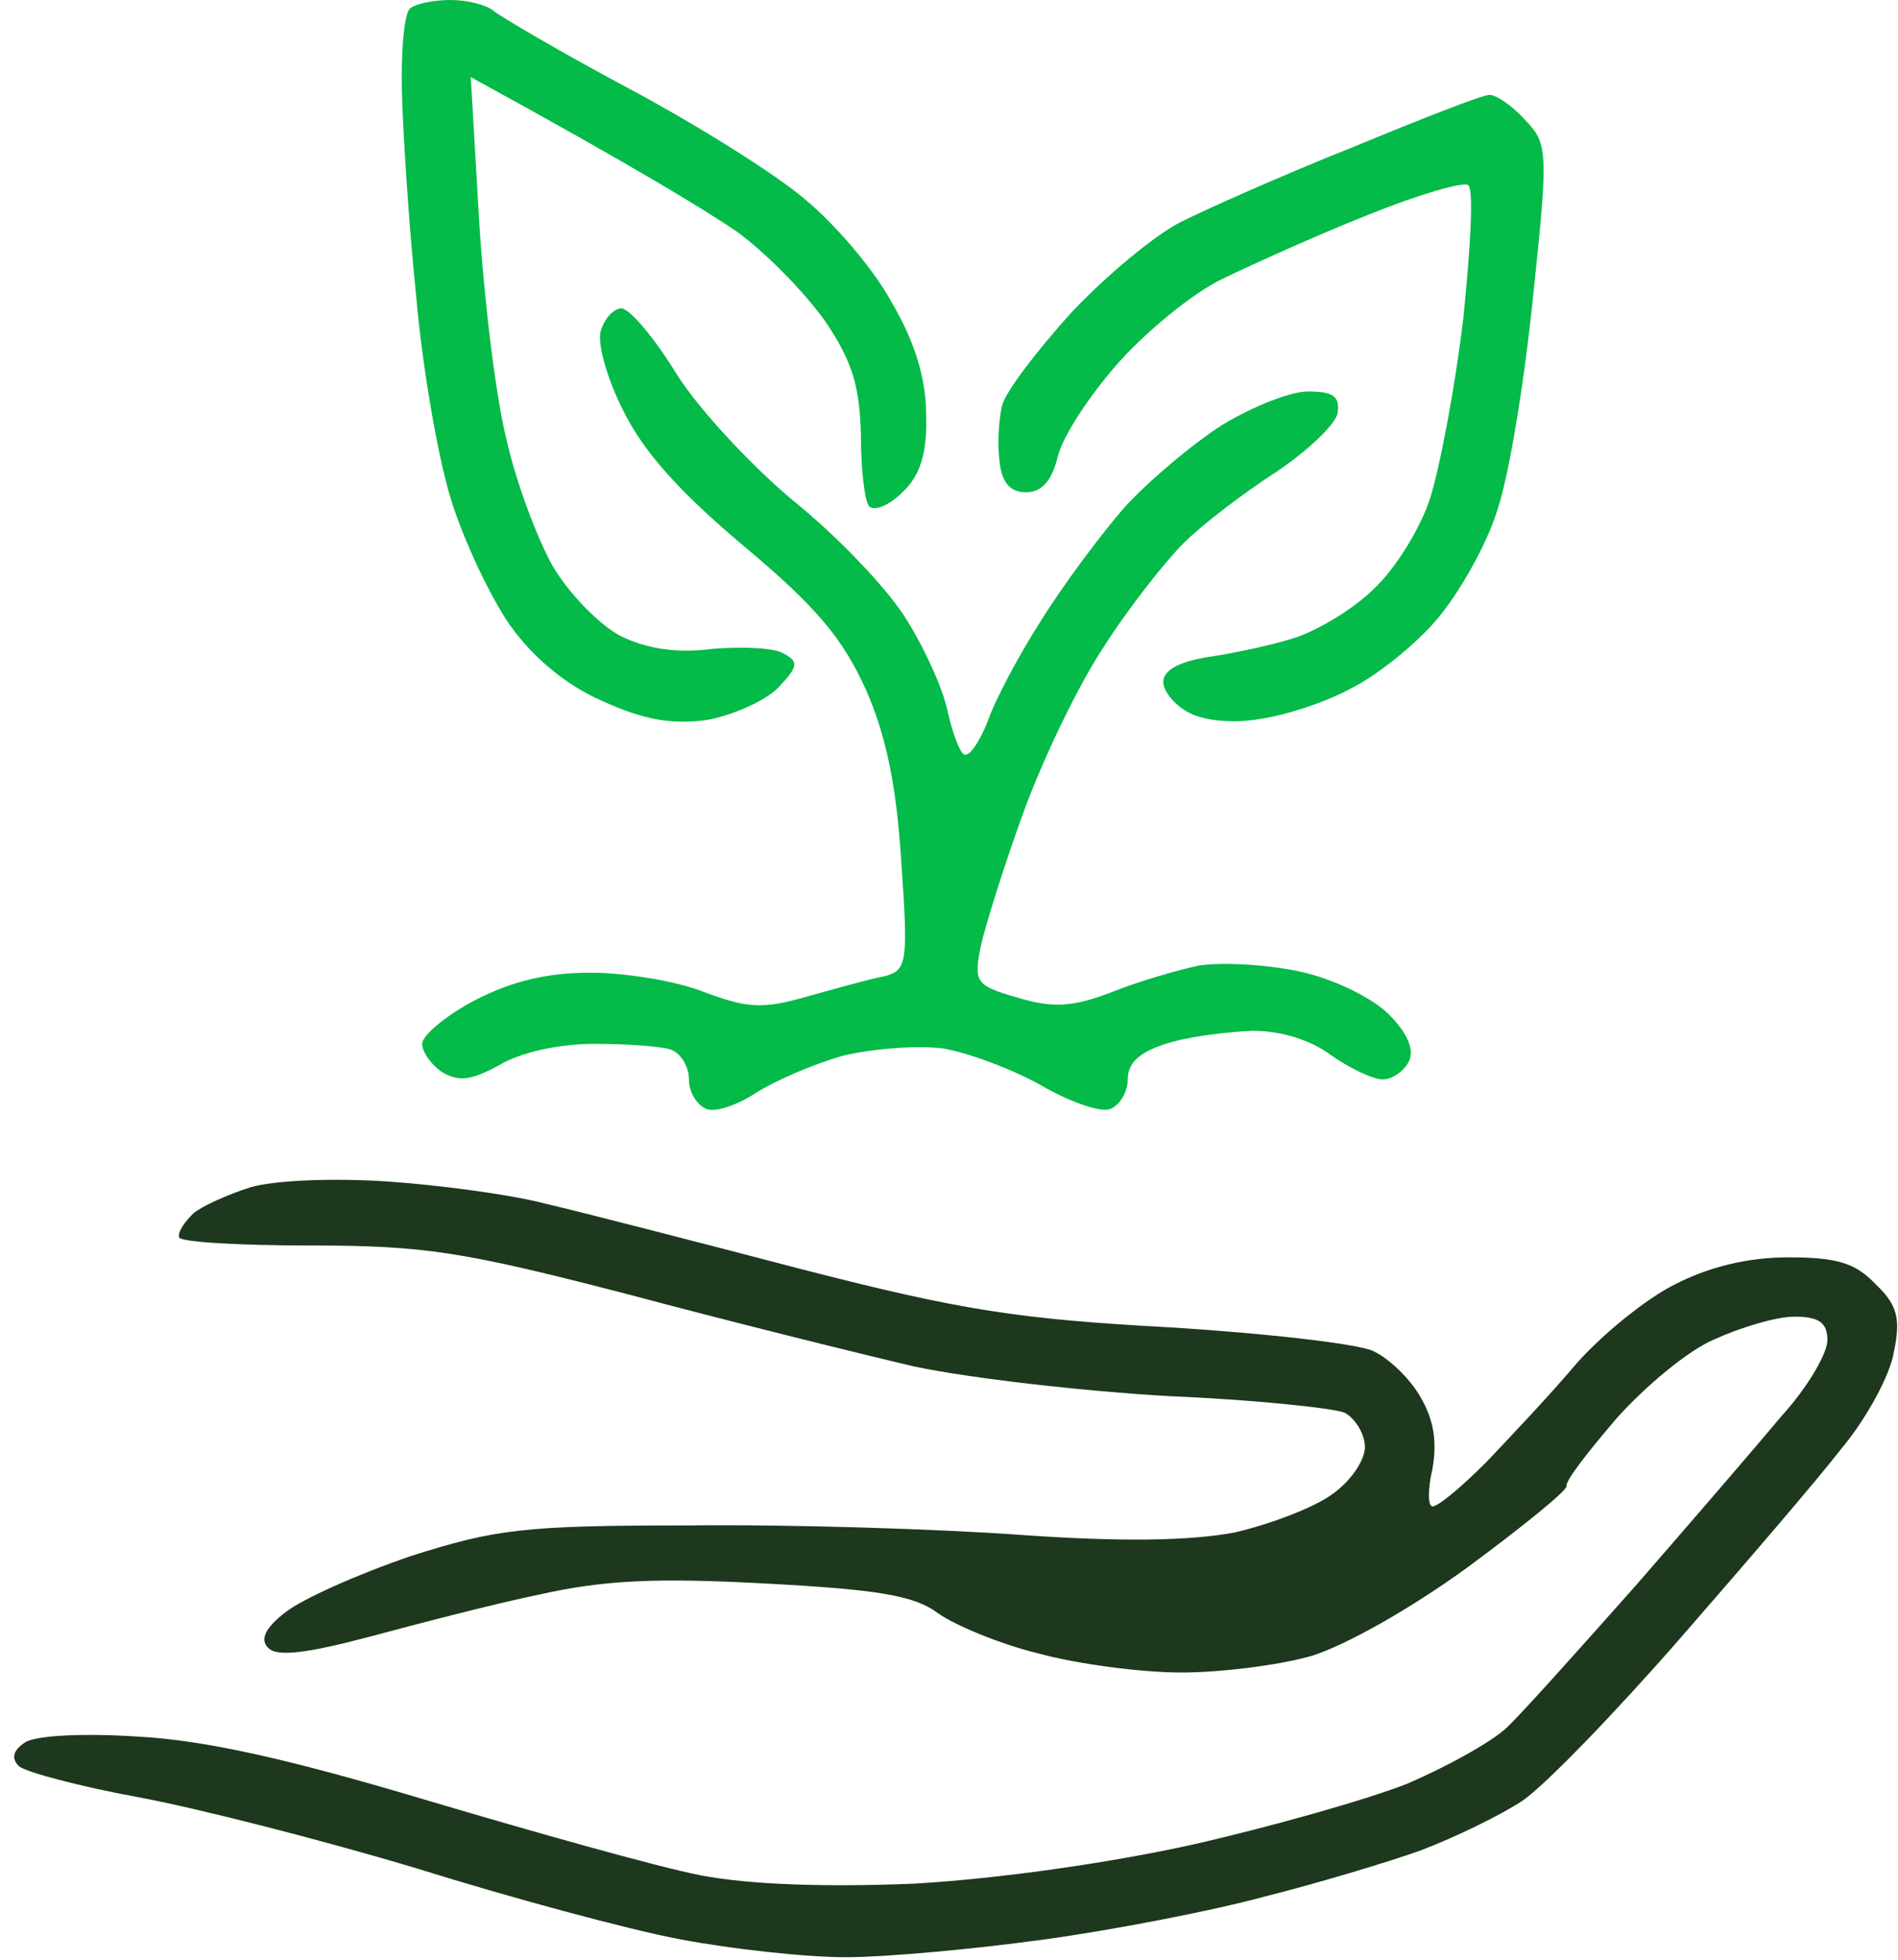 <svg width="123" height="127" viewBox="0 0 123 127" fill="none" xmlns="http://www.w3.org/2000/svg">
<path d="M12.524 78.618C13.062 78.157 14.753 77.389 16.213 76.928C17.75 76.467 21.593 76.313 25.051 76.543C28.433 76.774 33.12 77.389 35.426 78.004C37.731 78.541 45.186 80.463 51.949 82.23C62.401 84.92 66.013 85.458 75.773 85.996C82.074 86.38 88.069 87.072 88.991 87.533C89.99 87.994 91.373 89.301 92.065 90.53C92.91 91.99 93.141 93.374 92.834 95.141C92.526 96.448 92.526 97.6 92.834 97.6C93.218 97.6 94.755 96.294 96.292 94.757C97.829 93.143 100.519 90.3 102.132 88.378C103.823 86.457 106.667 84.152 108.511 83.229C110.74 82.077 113.276 81.462 115.889 81.462C119.116 81.462 120.269 81.846 121.576 83.229C122.959 84.536 123.19 85.458 122.728 87.61C122.498 89.07 120.961 91.914 119.347 93.835C117.81 95.833 113.045 101.366 108.895 106.131C104.669 110.973 100.134 115.66 98.674 116.66C97.291 117.582 94.294 119.042 92.065 119.887C89.913 120.656 85.302 122.039 81.921 122.884C78.539 123.807 72.161 125.036 67.703 125.651C63.246 126.266 57.482 126.804 54.792 126.804C52.179 126.804 47.338 126.266 44.11 125.651C40.806 125.036 33.12 122.961 26.972 121.04C20.824 119.196 12.678 117.121 8.912 116.429C5.147 115.737 1.688 114.815 1.227 114.431C0.715 113.919 0.843 113.406 1.612 112.894C2.303 112.433 5.377 112.279 8.912 112.51C13.293 112.74 18.749 113.97 27.741 116.66C34.734 118.735 42.65 120.963 45.417 121.501C48.644 122.116 53.563 122.27 59.25 122.039C64.552 121.732 71.776 120.733 77.31 119.503C82.382 118.35 88.607 116.583 91.143 115.584C93.679 114.508 96.599 112.894 97.598 111.972C98.597 111.049 102.363 106.823 106.052 102.673C109.664 98.523 113.967 93.528 115.505 91.683C117.118 89.915 118.425 87.687 118.425 86.841C118.425 85.689 117.887 85.304 116.273 85.304C115.12 85.304 112.815 85.996 111.124 86.765C109.433 87.456 106.59 89.839 104.745 91.914C102.978 93.989 101.441 95.91 101.518 96.294C101.518 96.602 98.674 98.907 95.139 101.52C91.45 104.21 87.223 106.592 84.995 107.284C82.843 107.899 79.077 108.36 76.541 108.36C74.005 108.36 69.855 107.822 67.319 107.13C64.783 106.515 61.863 105.286 60.787 104.517C59.25 103.364 56.867 102.98 49.643 102.596C42.573 102.212 39.192 102.365 35.042 103.288C32.044 103.902 27.049 105.209 23.898 106.054C19.825 107.13 17.904 107.361 17.366 106.746C16.828 106.208 17.212 105.439 18.519 104.44C19.595 103.595 23.207 101.981 26.588 100.828C32.121 99.061 33.966 98.83 44.648 98.83C51.18 98.753 60.864 99.061 66.166 99.445C72.699 99.906 77.079 99.829 79.999 99.291C82.305 98.753 85.148 97.677 86.301 96.832C87.531 95.987 88.453 94.603 88.453 93.758C88.453 92.913 87.838 91.914 87.147 91.529C86.378 91.222 81.229 90.684 75.773 90.453C70.316 90.146 62.862 89.301 59.25 88.532C55.638 87.687 47.261 85.612 40.652 83.844C29.97 81.078 27.51 80.693 20.056 80.693C15.368 80.693 11.602 80.463 11.602 80.155C11.525 79.771 11.986 79.156 12.524 78.618Z" fill="#1D381D"/>
<path d="M40.344 26.514C39.269 24.362 38.654 22.056 38.961 21.364C39.192 20.596 39.806 19.981 40.267 19.981C40.806 19.981 42.419 21.902 43.88 24.285C45.34 26.59 48.798 30.279 51.488 32.508C54.254 34.737 57.405 38.041 58.635 39.962C59.864 41.884 61.094 44.574 61.401 46.034C61.709 47.417 62.17 48.723 62.477 48.877C62.862 49.031 63.477 48.032 64.014 46.725C64.476 45.342 66.089 42.345 67.473 40.193C68.856 37.964 71.315 34.66 72.852 32.892C74.466 31.125 77.31 28.742 79.231 27.513C81.152 26.36 83.611 25.361 84.764 25.361C86.378 25.361 86.839 25.668 86.685 26.744C86.609 27.436 84.764 29.203 82.689 30.587C80.537 31.97 77.848 34.045 76.695 35.198C75.542 36.35 73.16 39.348 71.546 41.884C69.855 44.42 67.55 49.261 66.32 52.643C65.09 56.024 63.861 59.944 63.553 61.327C63.092 63.633 63.246 63.863 65.936 64.632C68.241 65.323 69.471 65.246 71.93 64.324C73.621 63.633 76.234 62.864 77.694 62.557C79.154 62.326 82.074 62.48 84.226 62.941C86.378 63.402 88.914 64.632 89.99 65.707C91.22 66.937 91.681 68.013 91.296 68.781C90.989 69.396 90.221 69.934 89.606 69.934C88.991 69.934 87.531 69.243 86.301 68.397C84.995 67.398 83.073 66.783 81.152 66.783C79.462 66.86 76.925 67.168 75.542 67.629C73.851 68.167 73.083 68.858 73.083 69.934C73.083 70.78 72.545 71.625 71.93 71.856C71.315 72.086 69.317 71.394 67.473 70.319C65.705 69.319 62.862 68.243 61.171 67.936C59.48 67.706 56.56 67.936 54.639 68.397C52.717 68.935 50.258 70.011 49.029 70.78C47.876 71.548 46.416 72.086 45.801 71.856C45.186 71.625 44.648 70.78 44.648 69.934C44.648 69.089 44.11 68.243 43.495 68.013C42.88 67.782 40.575 67.629 38.5 67.629C36.271 67.629 33.735 68.167 32.352 69.012C30.508 70.011 29.739 70.088 28.663 69.473C27.971 69.012 27.357 68.167 27.357 67.629C27.357 67.091 28.894 65.784 30.815 64.785C33.197 63.556 35.503 63.018 38.269 63.018C40.498 63.018 43.803 63.556 45.57 64.247C48.414 65.323 49.413 65.4 52.333 64.555C54.254 64.017 56.483 63.402 57.328 63.248C58.789 62.864 58.865 62.326 58.404 55.794C58.097 50.875 57.405 47.571 56.099 44.65C54.639 41.423 52.948 39.348 48.26 35.428C43.956 31.816 41.651 29.203 40.344 26.514Z" fill="#04BA48"/>
<path d="M76.541 14.371C78.232 13.526 83.227 11.297 87.684 9.529C92.142 7.685 96.061 6.148 96.522 6.148C96.984 6.148 97.983 6.84 98.828 7.762C100.288 9.299 100.365 9.683 99.366 19.059C98.828 24.439 97.829 30.663 97.06 32.969C96.369 35.275 94.524 38.502 93.064 40.193C91.604 41.884 89.068 43.882 87.454 44.65C85.917 45.496 83.304 46.341 81.69 46.572C80.076 46.879 78.078 46.725 77.079 46.187C76.157 45.726 75.388 44.804 75.388 44.189C75.388 43.421 76.387 42.883 78.232 42.575C79.846 42.345 82.382 41.807 83.842 41.346C85.302 40.885 87.684 39.501 89.068 38.118C90.451 36.812 92.065 34.199 92.68 32.277C93.295 30.356 94.294 25.13 94.832 20.596C95.293 16.062 95.523 12.219 95.139 11.989C94.832 11.758 91.911 12.604 88.684 13.91C85.379 15.216 81.152 17.138 79.231 18.06C77.31 18.982 74.312 21.441 72.468 23.516C70.624 25.591 68.856 28.281 68.549 29.588C68.164 31.125 67.55 31.893 66.474 31.893C65.475 31.893 64.937 31.278 64.783 29.972C64.629 28.896 64.706 27.282 64.937 26.283C65.167 25.361 67.242 22.671 69.394 20.289C71.623 17.906 74.85 15.216 76.541 14.371Z" fill="#04BA48"/>
<path d="M26.05 6.071C25.973 3.305 26.204 0.769 26.588 0.538C26.972 0.231 28.125 0 29.201 0C30.277 0 31.507 0.307 31.968 0.692C32.429 1.076 36.348 3.381 40.806 5.764C45.263 8.146 50.412 11.374 52.256 12.988C54.101 14.525 56.637 17.445 57.789 19.597C59.327 22.21 60.018 24.592 60.018 26.898C60.095 29.357 59.634 30.817 58.481 31.893C57.636 32.738 56.714 33.123 56.329 32.815C56.022 32.431 55.791 30.356 55.791 28.204C55.715 25.053 55.254 23.439 53.486 20.827C52.179 18.982 49.643 16.369 47.722 14.986C45.801 13.679 41.19 10.836 30.508 4.995L31.046 14.217C31.353 19.29 32.121 25.668 32.813 28.435C33.428 31.201 34.811 34.89 35.81 36.658C36.886 38.502 38.884 40.5 40.191 41.192C41.881 42.037 43.88 42.345 46.185 42.037C48.106 41.884 50.181 41.961 50.796 42.345C51.795 42.883 51.718 43.19 50.412 44.574C49.566 45.419 47.492 46.341 45.801 46.648C43.572 46.956 41.728 46.648 39.038 45.419C36.732 44.42 34.581 42.652 33.044 40.5C31.814 38.733 30.046 35.044 29.201 32.277C28.356 29.511 27.357 23.67 26.972 19.213C26.511 14.755 26.127 8.838 26.05 6.071Z" fill="#04BA48"/>
</svg>
